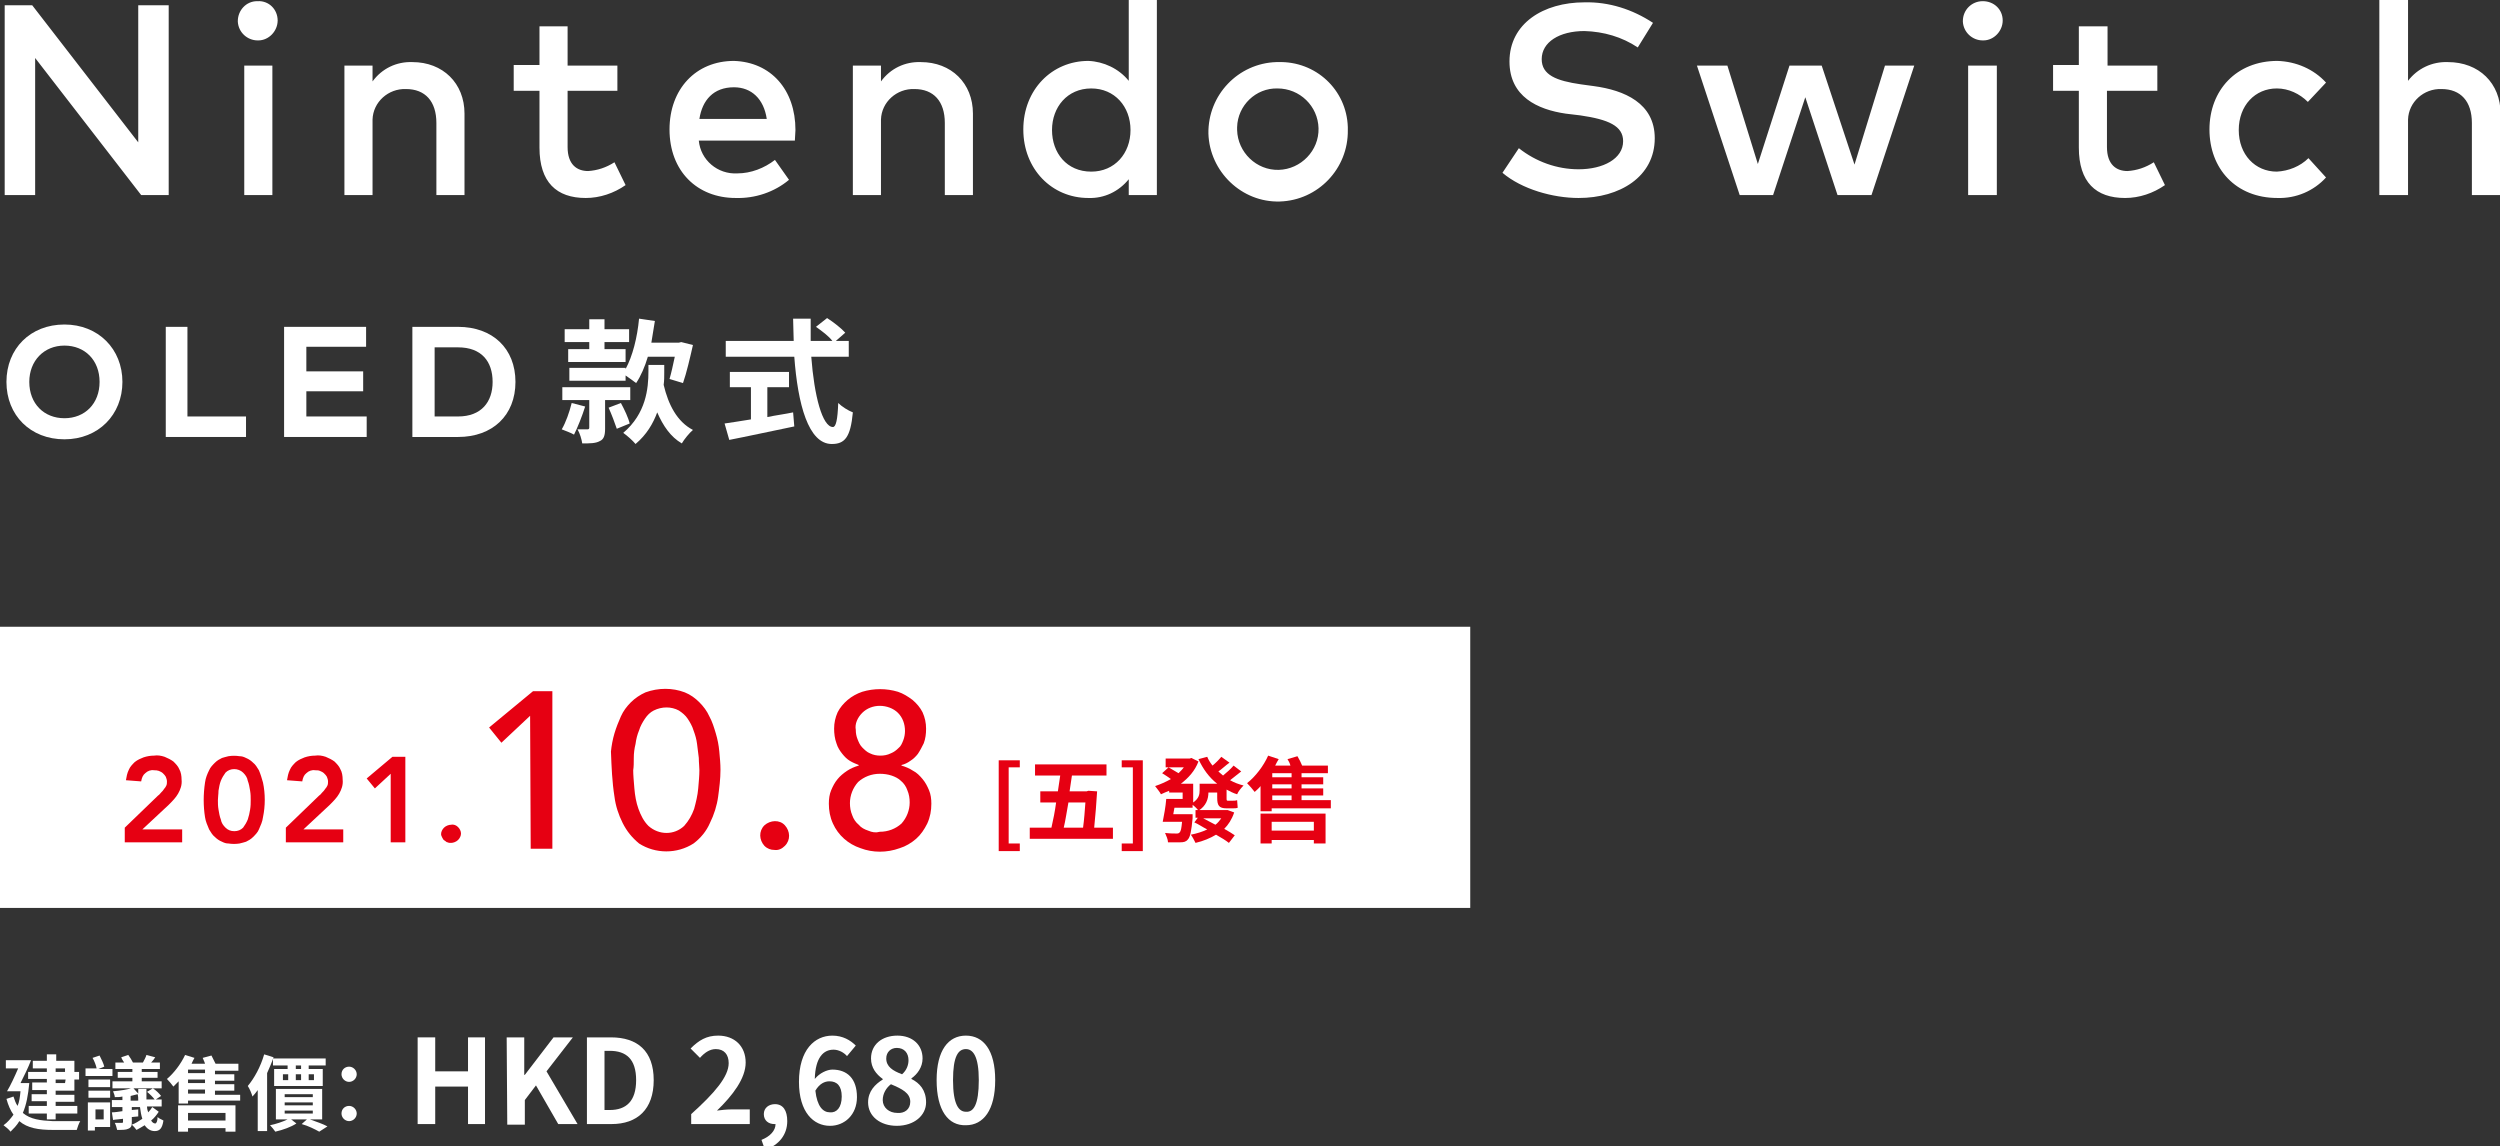 <?xml version="1.0" encoding="utf-8"?>
<!-- Generator: Adobe Illustrator 24.0.0, SVG Export Plug-In . SVG Version: 6.00 Build 0)  -->
<svg version="1.1" id="info" xmlns="http://www.w3.org/2000/svg" xmlns:xlink="http://www.w3.org/1999/xlink" x="0px" y="0px"
	 width="426.8px" height="195.7px" viewBox="0 0 426.8 195.7" style="enable-background:new 0 0 426.8 195.7;" xml:space="preserve"
	>
<rect x="0" y="0" width="426.8" height="195.7" fill="#333333" stroke="none"/>
<style type="text/css">
	.st0{fill-rule:evenodd;clip-rule:evenodd;fill:#FFFFFF;}
	.st1{fill:#FFFFFF;}
	.st2{fill-rule:evenodd;clip-rule:evenodd;fill:#E60012;}
	.st3{fill:#E60012;}
</style>
<path id="Nintendo_Switch_有機EL" class="st0" d="M28.8,33.3h-4.7L6,9.9v23.4H0.8V0.9h4.7l18.1,23.4V0.9h5.2V33.3L28.8,33.3z
	 M47.4,3.5c0,1.8-1.5,3.4-3.3,3.4H44c-1.8,0-3.3-1.4-3.4-3.2V3.6c0-1.8,1.4-3.4,3.3-3.4H44C45.9,0.1,47.4,1.6,47.4,3.5
	C47.5,3.4,47.5,3.5,47.4,3.5z M46.5,33.3h-4.8V11.2h4.8V33.3z M79.3,19.4v13.9h-4.8V21c0-3.7-1.9-5.8-5.2-5.8
	c-3-0.1-5.6,2.2-5.7,5.2c0,0.2,0,0.4,0,0.6v12.3h-4.8V11.2h4.8v2.7c1.6-2.2,4.1-3.4,6.8-3.3C75.6,10.6,79.3,14.2,79.3,19.4z
	 M105.4,15.5h-8.5v9.6c0,3,1.6,4.1,3.5,4.1c1.6-0.1,3.1-0.6,4.5-1.5l1.9,3.9c-2,1.4-4.4,2.2-6.8,2.2c-5,0-7.9-2.7-7.9-8.6v-9.7h-4.4
	v-4.4h4.4V4.5h4.8v6.7h8.5V15.5z M135.8,22.2c0,0.6-0.1,1.2-0.1,1.8h-16.4c0.3,3.3,3.2,5.8,6.6,5.6c2.3,0,4.6-0.9,6.4-2.3l2.4,3.4
	c-2.5,2.1-5.8,3.2-9.1,3.1c-6.6,0-11.3-4.6-11.3-11.7c0-6.9,4.5-11.7,11-11.7C131.6,10.6,135.8,15.3,135.8,22.2L135.8,22.2z
	 M119.4,20.3h11.5c-0.5-3.4-2.6-5.4-5.6-5.4C121.8,14.9,119.9,17.1,119.4,20.3z M166.1,19.4v13.9h-4.8V21c0-3.7-1.9-5.8-5.2-5.8
	c-3-0.1-5.6,2.2-5.7,5.2c0,0.2,0,0.4,0,0.6v12.3h-4.8V11.2h4.8v2.7c1.6-2.2,4.1-3.4,6.8-3.3C162.4,10.6,166.1,14.2,166.1,19.4
	L166.1,19.4z M192.7,13.8V0h4.8v33.3h-4.8v-2.7c-1.7,2.1-4.2,3.3-6.9,3.2c-6.2,0-11.1-4.9-11.1-11.7s4.9-11.7,11.1-11.7
	C188.4,10.5,191,11.7,192.7,13.8z M179.6,22.2c0,3.9,2.5,7.1,6.7,7.1c4,0,6.7-3.1,6.7-7.1s-2.7-7.1-6.7-7.1
	C182.2,15.1,179.6,18.3,179.6,22.2L179.6,22.2z M230.1,22.2c0.1,6.6-5.1,12-11.6,12.2s-12-5.1-12.2-11.6c-0.1-6.6,5.1-12,11.6-12.2
	c0.1,0,0.2,0,0.3,0c6.4-0.2,11.7,4.7,11.9,11.1C230.1,21.8,230.1,22,230.1,22.2L230.1,22.2z M211.2,22.2c0.1,3.8,3.3,6.9,7.1,6.8
	s6.9-3.3,6.8-7.1c-0.1-3.8-3.2-6.8-7-6.8c-3.7-0.1-6.8,2.9-6.9,6.6C211.2,21.9,211.2,22.1,211.2,22.2L211.2,22.2z M279.6,8.1
	c-2.7-1.8-5.8-2.7-9.1-2.8c-4.3,0-7.3,1.9-7.3,4.8c0,2.7,2.5,3.7,6.7,4.3l2.2,0.3c5.2,0.7,10.4,2.9,10.4,8.9c0,6.6-6,10.2-13,10.2
	c-4.4,0-9.7-1.5-13-4.3l2.8-4.2c2.9,2.3,6.5,3.6,10.2,3.6c4.2,0,7.6-1.8,7.6-4.8c0-2.6-2.5-3.7-7.3-4.4l-2.5-0.3
	c-4.8-0.7-9.6-2.9-9.6-8.9c0-6.5,5.8-10.1,12.8-10.1c4.2-0.1,8.2,1.2,11.7,3.5L279.6,8.1z M316.6,28.1l5.2-16.9h5l-7.3,22.1h-5.8
	l-5.5-16.7l-5.5,16.7H297l-7.3-22.1h5.2l5.2,16.8l5.4-16.8h5.5L316.6,28.1z M341.9,3.5c0,1.8-1.5,3.4-3.3,3.4h-0.1
	c-1.8,0-3.3-1.4-3.4-3.2V3.6c0-1.9,1.5-3.4,3.4-3.4S341.9,1.6,341.9,3.5L341.9,3.5L341.9,3.5z M340.9,33.3H336V11.2h4.9V33.3z
	 M368.2,15.5h-8.5v9.6c0,3,1.6,4.1,3.5,4.1c1.6-0.1,3.1-0.6,4.5-1.5l1.9,3.9c-2,1.4-4.4,2.2-6.8,2.2c-5,0-7.9-2.7-7.9-8.6v-9.7h-4.4
	v-4.4h4.4V4.5h4.9v6.7h8.5v4.3H368.2z M397.1,14.1l-3.1,3.3c-1.4-1.4-3.3-2.3-5.3-2.3c-3.7,0-6.5,2.9-6.5,7.1s2.8,7.1,6.5,7.1
	c2-0.1,4-0.9,5.4-2.3l3,3.3c-2.1,2.3-5.1,3.6-8.3,3.5c-7.1,0-11.6-5-11.6-11.7s4.6-11.7,11.6-11.7C392,10.5,395,11.8,397.1,14.1
	L397.1,14.1z M411.1,13.8c1.6-2.1,4.1-3.3,6.8-3.2c5.3,0,9,3.6,9,8.8v13.9H422V21c0-3.7-1.9-5.8-5.2-5.8c-3-0.1-5.6,2.2-5.7,5.2
	c0,0.2,0,0.4,0,0.6v12.3h-4.9V0h4.9L411.1,13.8L411.1,13.8z"/>
<rect id="長方形_691" y="107" class="st1" width="251" height="48"/>
<path id="_10.8" class="st2" d="M90.6,144.9h3.7V118H91l-7.5,6.2l2.1,2.6l4.9-4.6L90.6,144.9L90.6,144.9z M104.9,136
	c0.2,1.6,0.7,3.1,1.4,4.5c0.7,1.4,1.6,2.5,2.8,3.5c2.8,1.8,6.5,1.8,9.3,0c1.2-0.9,2.2-2.1,2.8-3.5c0.7-1.4,1.2-3,1.4-4.5
	c0.2-1.5,0.4-3,0.4-4.6c0-1-0.1-2-0.2-3.1c-0.1-1.1-0.3-2.1-0.6-3.1c-0.3-1-0.6-2-1.1-2.9c-0.4-0.9-1-1.7-1.7-2.4
	c-0.7-0.7-1.5-1.3-2.5-1.7c-2.1-0.8-4.5-0.8-6.7,0c-0.9,0.4-1.8,1-2.5,1.7s-1.3,1.5-1.7,2.4c-0.4,0.9-0.8,1.9-1.1,2.9
	c-0.3,1-0.5,2.1-0.6,3.1C104.4,130.9,104.5,133.5,104.9,136z M108.2,129.4c0-0.8,0.1-1.6,0.3-2.4c0.1-0.8,0.3-1.6,0.6-2.3
	c0.2-0.7,0.6-1.4,1-2s0.9-1.1,1.5-1.4c1.4-0.7,3-0.7,4.3,0c0.6,0.4,1.1,0.8,1.5,1.4s0.8,1.3,1,2c0.3,0.8,0.5,1.5,0.6,2.3
	s0.2,1.6,0.3,2.4c0,0.8,0.1,1.5,0.1,2.1c0,0.9-0.1,1.9-0.2,3.1c-0.1,1.2-0.4,2.4-0.7,3.5c-0.4,1.1-0.9,2-1.7,2.9
	c-1.7,1.6-4.3,1.6-6.1,0c-0.8-0.8-1.3-1.8-1.7-2.9c-0.4-1.1-0.6-2.3-0.7-3.5s-0.2-2.3-0.2-3.1C108.2,130.9,108.2,130.2,108.2,129.4z
	 M134,144.4c1-1,0.9-2.5,0-3.5s-2.5-0.9-3.5,0c-1,1-0.9,2.5,0,3.5c0.5,0.5,1.1,0.7,1.7,0.7C132.9,145.2,133.5,144.9,134,144.4
	L134,144.4z M153.6,144.8c1-0.3,2-0.9,2.8-1.6c0.8-0.7,1.4-1.6,1.9-2.6c0.5-1.1,0.7-2.2,0.7-3.4c0-0.8-0.1-1.6-0.4-2.3
	c-0.3-0.7-0.6-1.3-1.1-1.9c-0.5-0.6-1-1.1-1.6-1.4c-0.6-0.4-1.3-0.7-2-0.9v-0.1c0.5-0.1,1.1-0.4,1.5-0.7c0.5-0.3,1-0.8,1.3-1.2
	c0.4-0.6,0.7-1.2,1-1.8c0.3-0.8,0.4-1.6,0.4-2.5c0-1-0.2-1.9-0.6-2.8c-0.4-0.8-1-1.5-1.7-2.1c-0.8-0.6-1.6-1.1-2.5-1.4
	c-2-0.6-4.1-0.6-6.1,0c-0.9,0.3-1.8,0.8-2.5,1.4s-1.3,1.3-1.7,2.1c-0.4,0.9-0.6,1.8-0.6,2.8c0,0.8,0.1,1.7,0.4,2.5
	c0.2,0.7,0.6,1.3,1,1.8s0.8,0.9,1.3,1.2s1,0.5,1.5,0.7v0.1c-0.7,0.2-1.4,0.5-2,0.9s-1.2,0.9-1.6,1.4c-0.5,0.6-0.8,1.2-1.1,1.9
	s-0.4,1.5-0.4,2.3c0,1.2,0.2,2.3,0.7,3.4c0.9,2,2.6,3.5,4.7,4.2C149,145.6,151.4,145.6,153.6,144.8z M147.2,121.7
	c0.8-0.8,1.9-1.2,3-1.2s2.3,0.4,3.1,1.2c0.8,0.8,1.2,1.9,1.2,3.1c0,0.5-0.1,1.1-0.3,1.6s-0.4,1-0.8,1.3c-0.4,0.4-0.8,0.7-1.3,0.9
	c-0.6,0.3-1.2,0.4-1.8,0.4s-1.2-0.1-1.8-0.4c-0.5-0.2-0.9-0.6-1.3-1c-0.4-0.4-0.6-0.9-0.8-1.4s-0.3-1-0.3-1.6
	C145.9,123.6,146.4,122.5,147.2,121.7z M148.2,141.8c-0.6-0.2-1.2-0.5-1.6-1c-0.5-0.4-0.9-1-1.1-1.6c-0.3-0.7-0.4-1.4-0.4-2.1
	c0-1.3,0.5-2.6,1.4-3.6c1-0.9,2.3-1.4,3.7-1.4c0.7,0,1.4,0.1,2,0.3s1.2,0.5,1.6,0.9c0.5,0.4,0.9,1,1.1,1.6c0.3,0.7,0.4,1.4,0.4,2.1
	c0,1.3-0.5,2.6-1.4,3.6c-1,0.9-2.3,1.4-3.7,1.4C149.5,142.2,148.9,142.1,148.2,141.8L148.2,141.8z"/>
<path id="_2021." class="st2" d="M21.3,143.8h9.8v-2.2h-6.8l4.5-4.2c0.6-0.6,1.2-1.2,1.6-1.9s0.7-1.5,0.6-2.4c0-0.6-0.1-1.3-0.4-1.8
	c-0.2-0.5-0.6-0.9-1-1.3c-0.4-0.3-1-0.6-1.5-0.8c-0.6-0.2-1.2-0.3-1.8-0.2c-0.6,0-1.2,0.1-1.8,0.3c-0.5,0.2-1,0.4-1.5,0.8
	c-0.4,0.4-0.8,0.8-1,1.3c-0.3,0.6-0.4,1.2-0.5,1.8l2.6,0.2c0.1-0.6,0.3-1.1,0.7-1.4c0.4-0.4,1-0.6,1.5-0.5c0.3,0,0.5,0,0.8,0.1
	c0.2,0.1,0.5,0.2,0.7,0.4s0.4,0.4,0.5,0.6c0.1,0.3,0.2,0.5,0.2,0.8c0,0.2,0,0.5-0.1,0.7s-0.2,0.4-0.4,0.6c-0.1,0.2-0.3,0.4-0.5,0.6
	c-0.2,0.2-0.3,0.4-0.5,0.5l-5.7,5.5L21.3,143.8L21.3,143.8z M35,139.5c0.1,0.7,0.4,1.4,0.7,2.1c0.3,0.5,0.6,1,1,1.3
	c0.3,0.3,0.7,0.6,1.2,0.8c0.4,0.2,0.7,0.3,1.1,0.3c0.6,0.1,1.3,0.1,1.9,0c0.4-0.1,0.8-0.2,1.1-0.3c0.4-0.2,0.8-0.4,1.2-0.8
	c0.4-0.4,0.8-0.8,1-1.3c0.3-0.7,0.6-1.3,0.7-2.1c0.4-1.9,0.4-4,0-5.9c-0.2-0.7-0.4-1.4-0.7-2.1c-0.3-0.5-0.6-1-1-1.3
	c-0.3-0.3-0.7-0.6-1.2-0.8c-0.4-0.2-0.7-0.3-1.1-0.3c-0.6-0.1-1.3-0.1-1.9,0c-0.4,0.1-0.8,0.2-1.1,0.3c-0.4,0.2-0.8,0.4-1.2,0.8
	c-0.4,0.4-0.8,0.8-1,1.3c-0.3,0.6-0.6,1.3-0.7,2.1C34.7,135.6,34.7,137.6,35,139.5z M37.3,135c0.1-0.6,0.2-1.2,0.4-1.7
	s0.5-1,0.8-1.4c0.4-0.4,0.9-0.6,1.5-0.6c0.5,0,1.1,0.2,1.5,0.6c0.4,0.4,0.7,0.8,0.8,1.4c0.2,0.5,0.3,1.1,0.4,1.7
	c0.1,0.6,0.1,1.1,0.1,1.6s0,1-0.1,1.6s-0.2,1.1-0.4,1.7c-0.2,0.5-0.5,1-0.8,1.4c-0.4,0.4-0.9,0.6-1.5,0.6s-1.1-0.2-1.5-0.6
	c-0.4-0.4-0.7-0.8-0.8-1.4c-0.2-0.5-0.3-1.1-0.4-1.7c-0.1-0.6-0.1-1.1-0.1-1.6S37.3,135.6,37.3,135L37.3,135z M48.8,143.8h9.8v-2.2
	h-6.8l4.5-4.2c0.6-0.6,1.2-1.2,1.6-1.9c0.4-0.7,0.7-1.5,0.6-2.4c0-0.6-0.1-1.3-0.4-1.8c-0.2-0.5-0.6-0.9-1-1.3
	c-0.4-0.3-1-0.6-1.5-0.8c-0.6-0.2-1.2-0.3-1.8-0.2c-0.6,0-1.2,0.1-1.8,0.3c-0.5,0.2-1,0.4-1.5,0.8c-0.4,0.4-0.8,0.8-1,1.3
	c-0.3,0.6-0.4,1.2-0.5,1.8l2.6,0.2c0.1-0.6,0.3-1.1,0.7-1.4c0.4-0.4,1-0.6,1.5-0.5c0.3,0,0.6,0,0.8,0.1s0.5,0.2,0.7,0.4
	s0.4,0.4,0.5,0.6c0.1,0.3,0.2,0.5,0.2,0.8c0,0.2,0,0.5-0.1,0.7s-0.2,0.4-0.4,0.6c-0.1,0.2-0.3,0.4-0.5,0.6c-0.2,0.2-0.3,0.4-0.5,0.5
	l-5.7,5.5C48.8,141.3,48.8,143.8,48.8,143.8z M66.7,143.8h2.5v-14.6H67l-4.4,3.7l1.4,1.7l2.7-2.5V143.8L66.7,143.8z M75.5,143
	c0.1,0.2,0.2,0.4,0.4,0.5c0.2,0.1,0.3,0.3,0.5,0.3c0.2,0.1,0.4,0.1,0.6,0.1c0.4,0,0.9-0.2,1.2-0.5c0.3-0.3,0.5-0.7,0.5-1.1
	c0-0.4-0.2-0.8-0.5-1.1s-0.7-0.5-1.2-0.4c-0.4,0-0.9,0.2-1.2,0.5c-0.3,0.3-0.5,0.7-0.5,1.1C75.3,142.6,75.4,142.8,75.5,143L75.5,143
	z"/>
<g>
	<path class="st3" d="M170.5,129.8h3.6v1.2h-1.9v13h1.9v1.3h-3.6V129.8z"/>
	<path class="st3" d="M190,141.3v1.9h-14.2v-1.9h3.7c0.3-1.3,0.6-2.8,0.8-4.3h-2.7v-1.9h3c0.1-0.9,0.3-1.8,0.4-2.7h-4.3v-1.9h12.2
		v1.9H183c-0.1,0.9-0.3,1.8-0.4,2.7h2.9l0.3-0.1l1.5,0.1c-0.1,1.9-0.3,4.1-0.5,6.2H190z M182.4,137c-0.3,1.6-0.5,3.1-0.8,4.3h3.3
		c0.2-1.4,0.3-3,0.4-4.3H182.4z"/>
	<path class="st3" d="M191.5,144h1.9v-13h-1.9v-1.2h3.6v15.5h-3.6V144z"/>
	<path class="st3" d="M211.9,131.7c-0.6,0.5-1.3,1-1.9,1.5c0.7,0.4,1.5,0.7,2.3,0.9c-0.4,0.4-0.9,1-1.1,1.5
		c-0.7-0.2-1.2-0.5-1.8-0.8v1.4c0,0.4,0,0.5,0.2,0.5h0.8c0.2,0,0.6,0,0.8-0.1c0,0.4,0.1,0.9,0.1,1.3c-0.2,0.1-0.6,0.1-0.9,0.1h-1
		c-1.3,0-1.6-0.5-1.6-1.8v-0.9h-1.5c0,1.1-0.4,2.3-1.7,3.1c-0.2-0.3-0.6-0.7-1-1v0.5h-3.1c-0.1,0.4-0.1,0.7-0.2,1.1h3.3
		c0,0,0,0.4,0,0.7c-0.2,2.1-0.4,3.2-0.8,3.6c-0.3,0.4-0.7,0.5-1.3,0.5c-0.4,0-1.3,0-2.1,0c0-0.5-0.3-1.1-0.5-1.6
		c0.8,0.1,1.6,0.1,1.9,0.1c0.3,0,0.4,0,0.6-0.2c0.2-0.2,0.3-0.7,0.4-1.8h-3.3c0.2-1,0.5-2.6,0.6-3.9h2.8v-1.1h-2.3V135
		c-0.5,0.2-1,0.4-1.4,0.6c-0.2-0.4-0.7-1-1-1.4c0.9-0.3,1.8-0.7,2.7-1.2c-0.4-0.3-1-0.7-1.5-1l1.1-1c0.5,0.3,1.2,0.7,1.7,1
		c0.3-0.3,0.7-0.7,0.9-1H199v-1.5h4.1l0.3-0.1l1.2,0.6c-0.6,1.6-1.7,2.8-3,3.8h2.1v3.2c1-0.7,1.1-1.4,1.1-2.1v-1.1h3
		c-1.4-1.1-2.4-2.5-3.2-4.2l1.5-0.4c0.2,0.5,0.5,1,0.9,1.5c0.5-0.4,1.1-1,1.5-1.5l1.4,1c-0.7,0.5-1.3,1.1-1.9,1.5
		c0.3,0.3,0.6,0.5,0.8,0.7c0.6-0.5,1.3-1.1,1.8-1.7L211.9,131.7z M210.7,138.7c-0.4,1.2-1,2.1-1.7,2.8c0.7,0.4,1.4,0.8,1.8,1.1
		l-1,1.3c-0.5-0.4-1.3-0.9-2.2-1.4c-1,0.6-2.2,1.1-3.5,1.4c-0.2-0.4-0.5-1-0.8-1.4c1-0.2,2-0.5,2.8-0.9c-0.8-0.4-1.5-0.9-2.2-1.2
		l0.6-0.8h-0.4v-1.3h5.2h0.3L210.7,138.7z M205.4,139.7c0.7,0.4,1.4,0.7,2.1,1.1c0.4-0.3,0.7-0.7,1-1.1H205.4z"/>
	<path class="st3" d="M227.2,136.6v1.4h-10.1v0.5h-1.9v-4.3c-0.3,0.4-0.7,0.7-1,1c-0.3-0.4-0.9-1.1-1.3-1.5c1.4-1.1,2.8-2.9,3.6-4.7
		l1.8,0.6c-0.2,0.3-0.4,0.7-0.6,1.1h2.6c-0.1-0.4-0.3-0.8-0.5-1.1l1.7-0.5c0.3,0.5,0.6,1.1,0.8,1.6h4.4v1.3h-4.5v0.7h3.7v1.2h-3.7
		v0.7h3.7v1.2h-3.7v0.8H227.2z M215.2,138.9h11.1v5.1h-2v-0.6h-7.2v0.6h-1.9L215.2,138.9L215.2,138.9z M217.1,140.3v1.5h7.2v-1.5
		H217.1z M220.5,132h-3.3v0.7h3.3V132z M220.5,133.9h-3.3v0.7h3.3V133.9z M217.2,136.6h3.3v-0.8h-3.3V136.6z"/>
</g>
<g>
	<path class="st1" d="M5,184.9c-0.2,2.1-0.5,3.7-1.1,5.1c1.3,1.1,3,1.3,5.1,1.4c0.8,0,3.7,0,4.7,0c-0.2,0.3-0.5,1.1-0.6,1.5H9
		c-2.4,0-4.3-0.3-5.7-1.5c-0.4,0.7-1,1.3-1.5,1.8c-0.2-0.3-0.9-0.9-1.2-1.1c0.7-0.5,1.2-1.1,1.7-1.8c-0.5-0.7-0.9-1.6-1.2-2.7
		l1.2-0.4c0.2,0.6,0.4,1.2,0.7,1.6c0.3-0.7,0.4-1.5,0.5-2.5H1.2c0.6-1,1.3-2.5,1.9-3.9H1V181h4.3c-0.5,1.3-1.2,2.7-1.8,3.9h0.3h0.3
		L5,184.9z M8,182.4H5.6v-1.3H8V180h1.6v1.1h3.1v1.9h0.8v1.3h-0.8v1.9H9.5v0.7h3.2v1.2H9.5v0.7h3.7v1.3H9.5v1H8v-1H4.9v-1.3H8V188
		H5.4v-1.2H8v-0.7H5.5v-1.3H8v-0.6H4.8V183H8V182.4z M9.5,182.4v0.6h1.6v-0.6H9.5z M11.2,184.3H9.5v0.6h1.6L11.2,184.3L11.2,184.3z"
		/>
	<path class="st1" d="M19.2,183.7h-4.6v-1.3h1.9c-0.1-0.5-0.4-1.3-0.7-1.8l1.2-0.4c0.3,0.6,0.7,1.4,0.8,1.9l-1,0.4h2.4
		C19.2,182.5,19.2,183.7,19.2,183.7z M18.8,192.4h-2.6v0.6H15v-4.8h3.8V192.4z M15.1,184.3h3.7v1.3h-3.7
		C15.1,185.6,15.1,184.3,15.1,184.3z M15.1,186.2h3.7v1.2h-3.7C15.1,187.4,15.1,186.2,15.1,186.2z M16.3,189.4v1.7h1.4v-1.7H16.3z
		 M27.1,189.8c-0.4,0.6-0.8,1.1-1.3,1.5c0.2,0.3,0.4,0.5,0.7,0.5c0.2,0,0.4-0.4,0.4-1.1c0.3,0.3,0.7,0.4,1,0.6
		c-0.2,1.3-0.6,1.8-1.5,1.8c-0.7,0-1.3-0.4-1.7-1c-0.5,0.3-1,0.6-1.4,0.8c-0.2-0.3-0.5-0.6-0.8-0.9c0.6-0.2,1.2-0.6,1.8-1
		c-0.2-0.6-0.3-1.2-0.4-2h-1.4v0.5l1.1-0.1v1.2l-1.1,0.1v0.9c0,0.6-0.1,0.9-0.6,1.1c-0.4,0.2-1,0.2-1.9,0.2
		c-0.1-0.4-0.2-0.8-0.4-1.2c0.5,0,1,0,1.2,0s0.2-0.1,0.2-0.2V191c-0.6,0.1-1.2,0.1-1.7,0.2l-0.2-1.3c0.5,0,1.1-0.1,1.8-0.2V189h-1.8
		v-1.2h1.8v-0.6c-0.4,0.1-0.9,0.1-1.3,0.1c0-0.3-0.2-0.7-0.3-1c1.2-0.1,2.6-0.3,3.4-0.6l0.9,1c0-0.3,0-0.5,0-0.8H25
		c0,0.7,0,1.3,0,1.8h1.4c-0.3-0.4-0.8-0.9-1.3-1.3l1-0.6c0.5,0.3,1.1,0.9,1.4,1.3l-0.9,0.6h1v1.2h-2.5c0,0.4,0.1,0.7,0.2,1
		c0.3-0.3,0.5-0.6,0.7-0.9L27.1,189.8z M27.6,185.8h-8.4v-1.2h3.4V184h-2.5v-1h2.5v-0.5h-2.9v-1.1h1.5c-0.2-0.3-0.4-0.6-0.5-0.9
		l1.2-0.4c0.3,0.4,0.6,0.9,0.8,1.3h1.7c0.2-0.4,0.5-0.9,0.6-1.3l1.5,0.4c-0.2,0.3-0.4,0.6-0.7,0.9h1.5v1.1h-3.1v0.5h2.7v1h-2.7v0.6
		h3.4V185.8z M23.6,187.9c0-0.4,0-0.7-0.1-1.1c-0.4,0.1-0.8,0.2-1.2,0.3v0.8H23.6z"/>
	<path class="st1" d="M41,186.7v1.2h-8.9v0.5h-1.6v-3.8c-0.3,0.3-0.6,0.6-0.9,0.9c-0.2-0.3-0.8-1-1.1-1.3c1.2-1,2.4-2.6,3.1-4.1
		l1.6,0.5c-0.2,0.3-0.3,0.6-0.5,1H35c-0.1-0.4-0.3-0.7-0.4-1l1.5-0.4c0.2,0.4,0.5,1,0.7,1.4h3.9v1.2h-4v0.6H40v1.1h-3.3v0.6H40v1.1
		h-3.3v0.7H41V186.7z M30.4,188.7h9.8v4.5h-1.7v-0.6h-6.4v0.6h-1.7C30.4,193.2,30.4,188.7,30.4,188.7z M32.1,190v1.3h6.4V190H32.1z
		 M35,182.6h-2.9v0.6H35V182.6z M35,184.3h-2.9v0.6H35V184.3z M32.1,186.7H35V186h-2.9V186.7z"/>
	<path class="st1" d="M46.7,180.5c-0.3,0.9-0.7,1.8-1.1,2.7v9.9H44v-7c-0.3,0.4-0.6,0.8-0.9,1.1c-0.1-0.4-0.5-1.4-0.8-1.8
		c1.1-1.3,2.2-3.3,2.8-5.4L46.7,180.5z M52.9,191.1c1.1,0.4,2.3,0.8,3,1.2l-1.4,0.9c-0.7-0.4-1.9-1-3-1.3l0.9-0.8h-2.7l0.9,0.7
		c-0.9,0.6-2.3,1.1-3.6,1.4c-0.2-0.3-0.6-0.8-0.9-1.1c1-0.2,2.2-0.6,3-1h-2v-5.2H55v5.2L52.9,191.1L52.9,191.1z M52.7,181.9v0.6h2.4
		v2.9h-8.3v-2.9h2.3v-0.6h-2.5v-1.2h9v1.2H52.7z M48.3,184.4h0.9v-1h-0.9V184.4z M48.6,187.3h4.8v-0.5h-4.8V187.3z M48.6,188.7h4.8
		v-0.5h-4.8V188.7z M48.6,190.1h4.8v-0.5h-4.8V190.1z M51.4,181.9h-0.9v0.6h0.9V181.9z M50.5,184.4h0.9v-1h-0.9V184.4z M52.7,183.4
		v1h0.9v-1H52.7z"/>
	<path class="st1" d="M58.3,183.4c0-0.8,0.6-1.3,1.3-1.3s1.3,0.6,1.3,1.3s-0.6,1.3-1.3,1.3C58.9,184.7,58.3,184.1,58.3,183.4z
		 M58.3,190.1c0-0.8,0.6-1.3,1.3-1.3s1.3,0.6,1.3,1.3s-0.6,1.3-1.3,1.3C58.9,191.4,58.3,190.8,58.3,190.1z"/>
	<path class="st1" d="M71.3,177.1h3v5.8h5.6v-5.8h2.9v14.8h-2.9v-6.4h-5.6v6.4h-3V177.1z"/>
	<path class="st1" d="M86.5,177.1h3v6.4h0.1l4.9-6.4h3.3l-4.5,5.8l5.3,9h-3.3l-3.8-6.6l-1.9,2.5v4.2h-3L86.5,177.1L86.5,177.1z"/>
	<path class="st1" d="M100.2,177.1h4.1c4.5,0,7.3,2.3,7.3,7.3s-2.8,7.5-7.2,7.5h-4.2C100.2,191.9,100.2,177.1,100.2,177.1z
		 M104.1,189.5c2.8,0,4.5-1.5,4.5-5.1s-1.7-5-4.5-5h-0.9v10.1H104.1z"/>
	<path class="st1" d="M118,190.2c4-3.6,6.4-6.4,6.4-8.7c0-1.5-0.8-2.4-2.2-2.4c-1.1,0-2,0.7-2.7,1.5l-1.6-1.6
		c1.4-1.4,2.7-2.2,4.7-2.2c2.8,0,4.7,1.8,4.7,4.6c0,2.7-2.2,5.6-4.9,8.2c0.7-0.1,1.7-0.2,2.4-0.2h3.2v2.5h-10V190.2z"/>
	<path class="st1" d="M130,194.6c1.5-0.6,2.4-1.6,2.4-2.7c-0.1,0-0.1,0-0.2,0c-1,0-1.8-0.6-1.8-1.7c0-1.1,0.9-1.7,1.9-1.7
		c1.4,0,2.1,1.1,2.1,2.9c0,2.3-1.4,4.1-3.8,4.9L130,194.6z"/>
	<path class="st1" d="M144.6,180.3c-0.5-0.6-1.4-1.1-2.3-1.1c-1.7,0-3.1,1.3-3.2,5c0.8-1,2.1-1.6,3-1.6c2.5,0,4.2,1.5,4.2,4.7
		c0,3-2.1,4.9-4.6,4.9c-2.8,0-5.3-2.3-5.3-7.5c0-5.5,2.7-7.9,5.7-7.9c1.8,0,3.1,0.8,4,1.7L144.6,180.3z M143.7,187.2
		c0-1.8-0.8-2.6-2.1-2.6c-0.8,0-1.7,0.4-2.4,1.6c0.3,2.7,1.3,3.7,2.5,3.7C142.8,190,143.7,189.1,143.7,187.2z"/>
	<path class="st1" d="M148.2,188.2c0-1.9,1.2-3.1,2.5-3.9v-0.1c-1.1-0.8-2-1.9-2-3.5c0-2.4,1.9-3.9,4.5-3.9s4.3,1.6,4.3,3.9
		c0,1.5-0.9,2.7-1.9,3.4v0.1c1.4,0.7,2.5,1.9,2.5,4c0,2.2-2,4-5,4C150.3,192.2,148.2,190.6,148.2,188.2z M155.4,188.1
		c0-1.5-1.4-2.2-3.3-3c-0.8,0.6-1.4,1.6-1.4,2.7c0,1.3,1.1,2.2,2.5,2.2C154.4,190.1,155.4,189.4,155.4,188.1z M155.1,181
		c0-1.2-0.7-2.1-2-2.1c-1,0-1.8,0.7-1.8,1.8c0,1.4,1.1,2.1,2.7,2.7C154.8,182.7,155.1,181.8,155.1,181z"/>
	<path class="st1" d="M159.9,184.4c0-5.1,2-7.6,5-7.6s5,2.5,5,7.6s-2,7.7-5,7.7C161.9,192.2,159.9,189.6,159.9,184.4z M167.1,184.4
		c0-4.1-1-5.3-2.2-5.3c-1.3,0-2.2,1.2-2.2,5.3c0,4.2,1,5.4,2.2,5.4C166.2,189.9,167.1,188.6,167.1,184.4z"/>
</g>
<g>
	<g>
		<path class="st1" d="M20.9,65.2c0,5.6-4.1,9.8-9.9,9.8s-9.9-4.1-9.9-9.8s4.1-9.8,9.9-9.8S20.9,59.6,20.9,65.2z M5,65.2
			c0,3.7,2.5,6.2,6,6.2c3.5,0,6-2.5,6-6.2c0-3.7-2.5-6.2-6-6.2C7.5,59,5,61.6,5,65.2z"/>
		<path class="st1" d="M42,74.6H28.3V55.8H32v15.3h10V74.6z"/>
		<path class="st1" d="M62.6,74.6H48.5V55.8h14v3.4H52.3v4.2H62v3.4h-9.7v4.3h10.3V74.6z"/>
		<path class="st1" d="M78.2,55.8c5.9,0,9.8,3.7,9.8,9.4s-3.9,9.4-9.8,9.4h-7.8V55.8H78.2z M74.2,59.3v11.8h4c4,0,5.9-2.5,5.9-5.9
			c0-3.5-1.9-5.9-5.9-5.9H74.2z"/>
	</g>
	<g>
		<g>
			<path class="st1" d="M99.9,69.4C99.4,71,98.6,73,98,74.2c-0.5-0.3-1.6-0.7-2.1-0.9c0.7-1.2,1.3-2.9,1.7-4.5L99.9,69.4z
				 M103.3,68.4v4.8c0,1.1-0.2,1.8-0.9,2.1c-0.7,0.4-1.7,0.4-3,0.4c-0.1-0.7-0.4-1.7-0.8-2.4c0.7,0,1.5,0,1.7,0
				c0.2,0,0.3-0.1,0.3-0.3v-4.7h-4.6v-2.2h11.6v2.2H103.3z M100.6,58.4h-4.2v-2.2h4.2v-1.7h2.6v1.7h4.2v2.2h-4.2v1.2h3.6v2.2H97
				v-2.2h3.6V58.4z M106.8,63c1.2-2.2,2-5.4,2.3-8.6l2.7,0.4c-0.2,1.3-0.4,2.5-0.6,3.7h4.7l0.4-0.1l2,0.5c-0.5,2.2-1.1,4.8-1.7,6.5
				l-2.3-0.7c0.3-1,0.6-2.4,0.9-3.8h-4.6c-0.5,1.7-1.2,3.3-2,4.5c-0.4-0.3-1.2-0.9-1.8-1.3l0,0.9h-9.6v-2.2h9.6L106.8,63z M106,68.8
				c0.6,1.1,1.3,2.6,1.5,3.5l-2.2,0.9c-0.3-0.9-0.9-2.5-1.4-3.6L106,68.8z M113.4,63.6c0,0.7,0,1.4-0.1,2.1c0.8,3.4,2.3,6.3,5,7.7
				c-0.6,0.5-1.5,1.6-1.9,2.3c-1.9-1.1-3.2-3-4.2-5.3c-0.7,1.9-1.8,3.8-3.7,5.4c-0.5-0.6-1.4-1.4-2.1-1.9c3.9-3.3,4.3-7.6,4.3-10.5
				v-1.1h2.7V63.6z"/>
			<path class="st1" d="M138.5,60.9c0.5,6.7,1.9,12,3.7,12c0.5,0,0.8-1.2,0.9-4.1c0.6,0.6,1.7,1.3,2.5,1.6c-0.4,4.3-1.4,5.4-3.6,5.4
				c-4,0-5.8-6.8-6.4-14.9h-11.7v-2.7h11.6c0-1.2-0.1-2.5-0.1-3.8h3c0,1.3,0,2.5,0,3.8h3.7c-0.6-0.8-1.8-1.7-2.8-2.4l1.9-1.5
				c1.1,0.7,2.5,1.8,3.1,2.5l-1.6,1.4h2.2v2.7H138.5z M131,71.2c1.4-0.3,3-0.5,4.4-0.8l0.2,2.4c-3.9,0.8-8,1.7-11.1,2.3l-0.8-2.8
				c1.2-0.2,2.8-0.4,4.5-0.7v-5.5h-3.6v-2.6h10.1v2.6H131V71.2z"/>
		</g>
	</g>
</g>
</svg>

